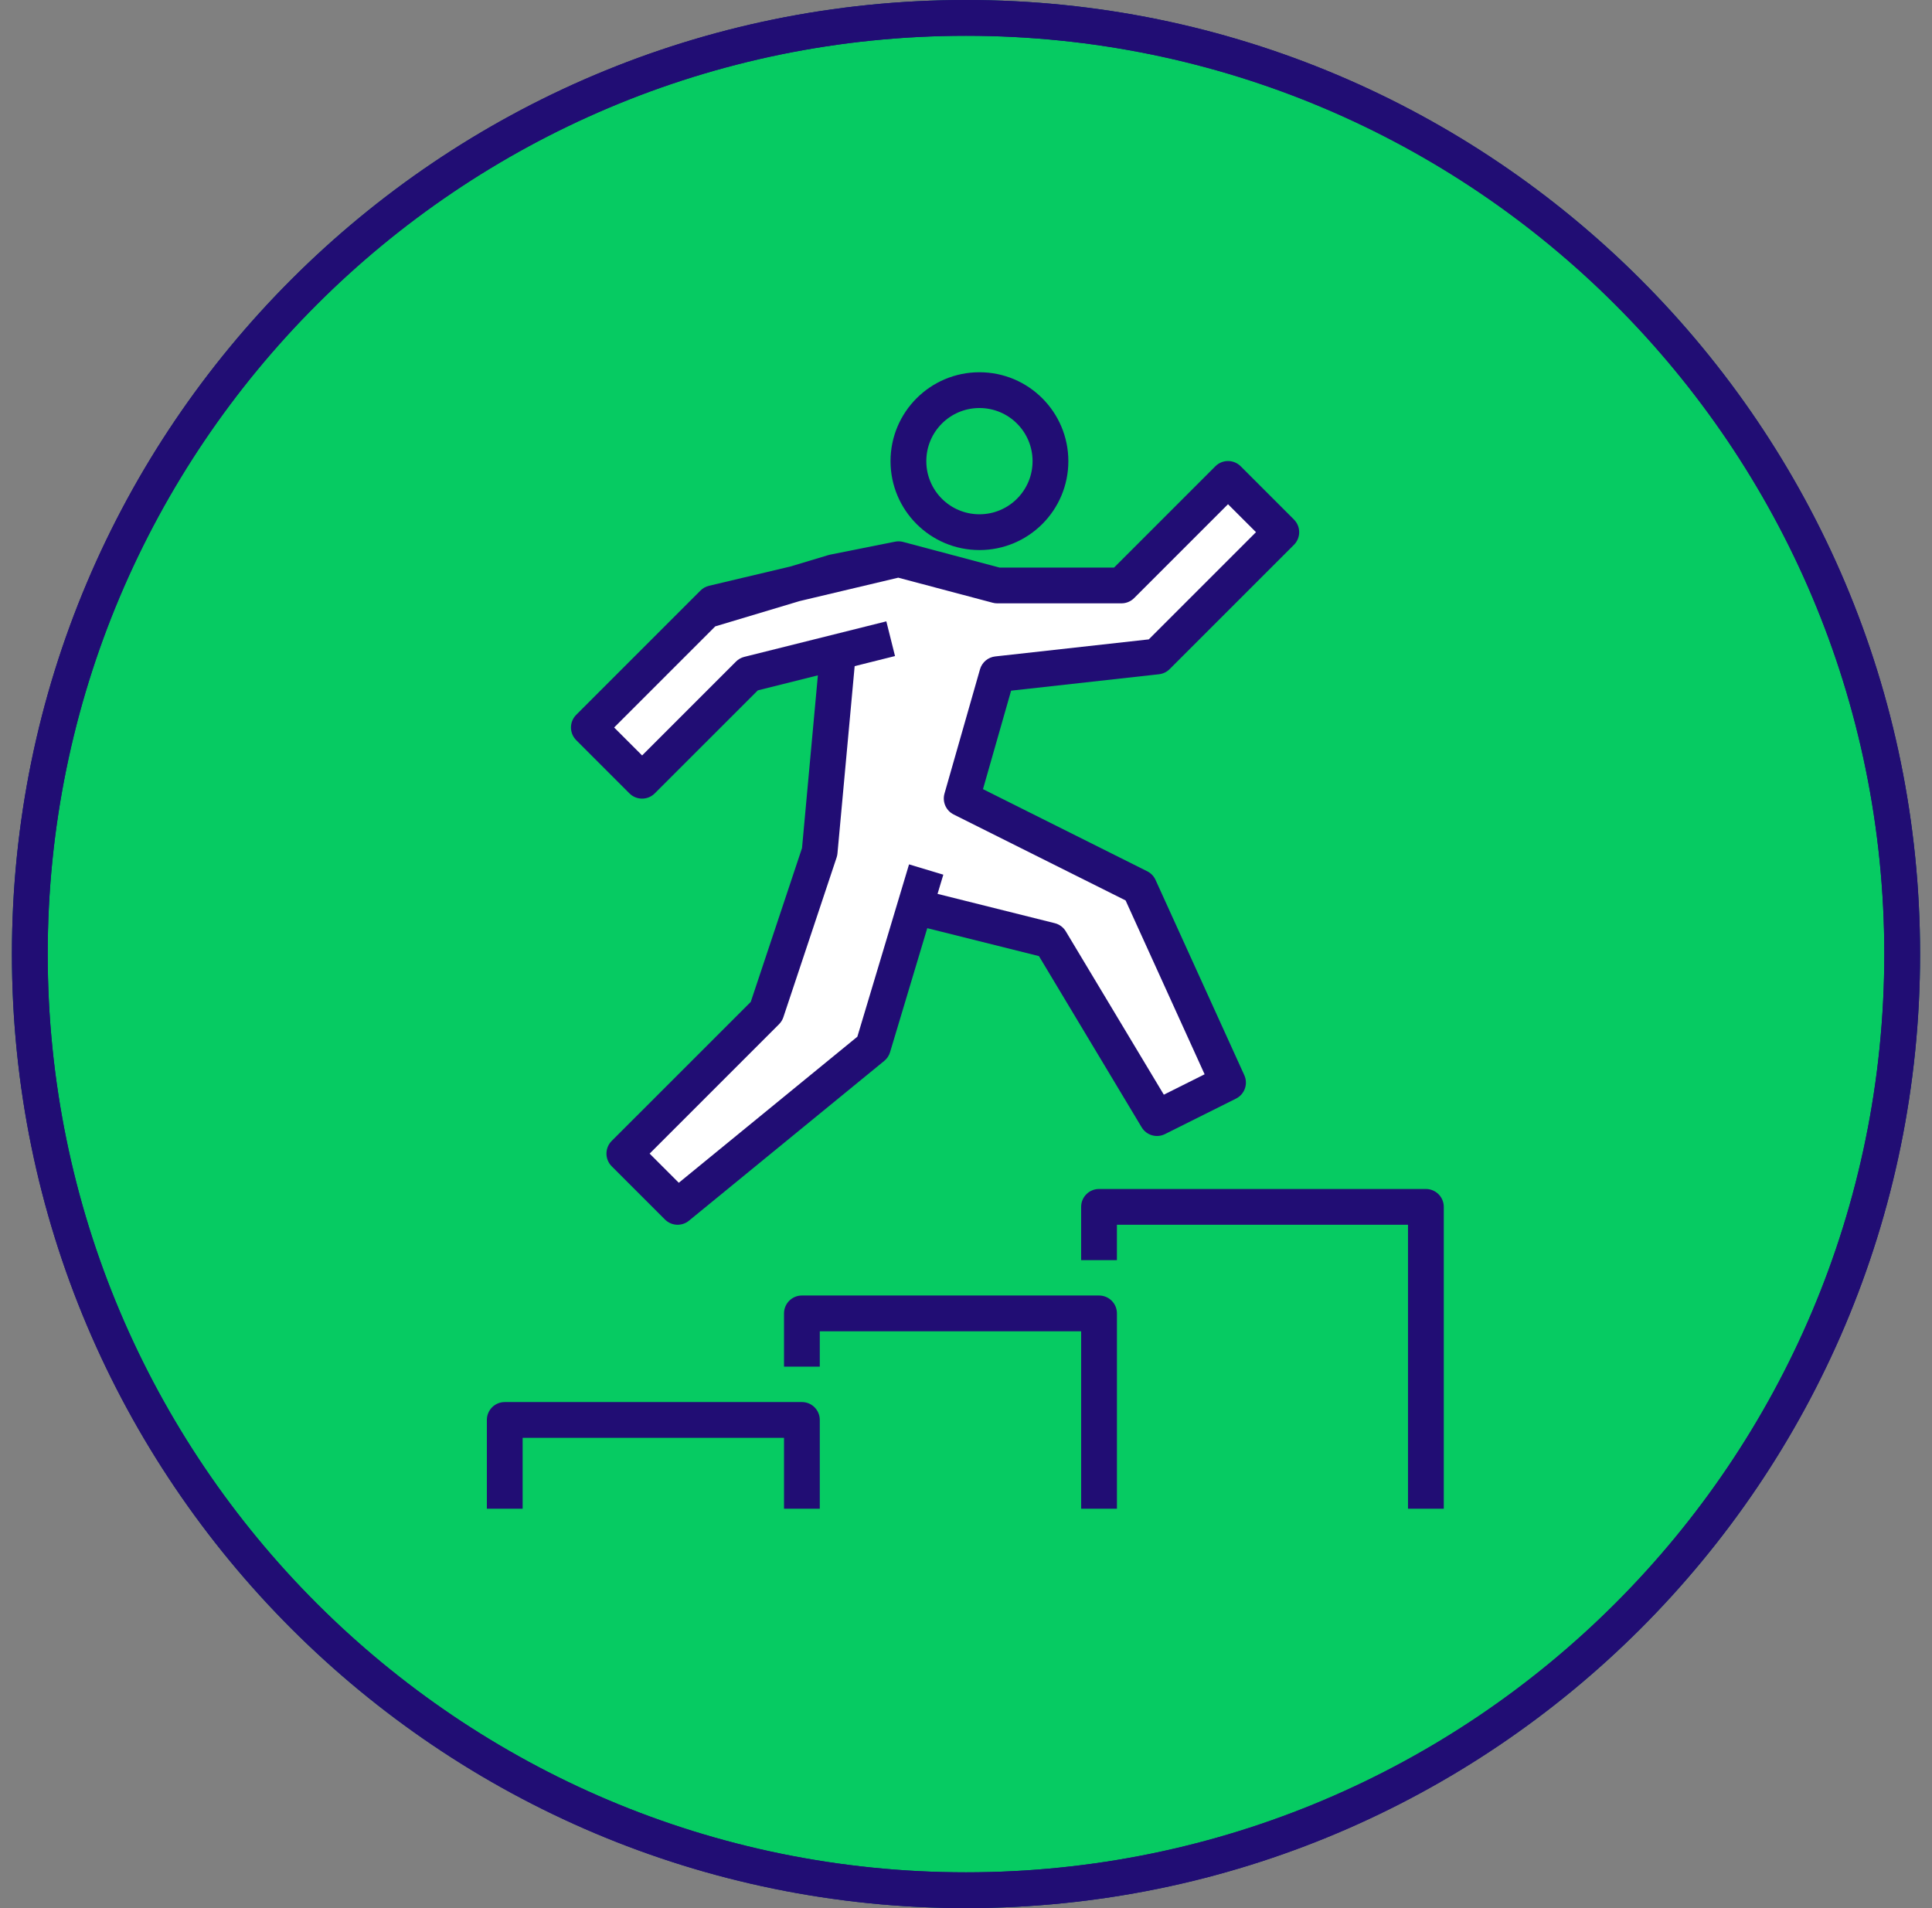 <svg width="81" height="80" viewBox="0 0 81 80" fill="none" xmlns="http://www.w3.org/2000/svg">
<rect x="0" y="0" width="81" height="80" fill="#808080" stroke="none"/>
<g id="Icon 1">
<circle id="Ellipse 42" cx="40.5" cy="40" r="40" fill="#06CB62"/>
<g id="Vector">
<path fill-rule="evenodd" clip-rule="evenodd" d="M40.5 78.5C61.763 78.5 79 61.263 79 40C79 18.737 61.763 1.5 40.5 1.5C19.237 1.5 2 18.737 2 40C2 61.263 19.237 78.5 40.5 78.5ZM40.5 80C62.591 80 80.5 62.091 80.5 40C80.5 17.909 62.591 0 40.5 0C18.409 0 0.5 17.909 0.5 40C0.5 62.091 18.409 80 40.5 80Z" fill="#210D74"/>
<path fill-rule="evenodd" clip-rule="evenodd" d="M40.5 78.5C61.763 78.5 79 61.263 79 40C79 18.737 61.763 1.5 40.5 1.5C19.237 1.5 2 18.737 2 40C2 61.263 19.237 78.5 40.5 78.5ZM40.5 80C62.591 80 80.5 62.091 80.5 40C80.5 17.909 62.591 0 40.5 0C18.409 0 0.5 17.909 0.5 40C0.5 62.091 18.409 80 40.5 80Z" fill="#210D74"/>
</g>
<path id="Vector (Stroke)" fill-rule="evenodd" clip-rule="evenodd" d="M20.412 59.533C20.412 59.118 20.748 58.783 21.162 58.783H33.62C34.034 58.783 34.37 59.118 34.37 59.533V63.255H32.87V60.283H21.912V63.255H20.412V59.533Z" fill="#210D74"/>
<path id="Vector (Stroke)_2" fill-rule="evenodd" clip-rule="evenodd" d="M32.87 55.066C32.87 54.652 33.206 54.316 33.62 54.316H46.078C46.493 54.316 46.828 54.652 46.828 55.066V63.255H45.328V55.816H34.37V57.299H32.87V55.066Z" fill="#210D74"/>
<path id="Vector (Stroke)_3" fill-rule="evenodd" clip-rule="evenodd" d="M45.327 50.6C45.327 50.185 45.663 49.85 46.077 49.85H59.781C60.195 49.85 60.531 50.185 60.531 50.6V63.255H59.031V51.35H46.827V52.833H45.327V50.6Z" fill="#210D74"/>
<path id="Vector (Stroke)_4" fill-rule="evenodd" clip-rule="evenodd" d="M38.363 38.014L44.041 39.434L48.508 46.878L51.485 45.389L47.763 37.2L40.51 33.574L41.27 30.15L41.808 28.268L48.508 27.523L53.719 22.312L51.485 20.079L47.019 24.546H41.808L41.691 24.968L37.654 23.623L37.671 23.447L37.352 23.522L37.125 23.447L36.955 23.616L29.898 25.29L24.688 30.501L26.921 32.734L31.387 28.268L35.134 27.331L34.364 35.712L32.131 42.411L26.176 48.367L28.409 50.6L36.597 43.9L38.363 38.014ZM35.287 27.709L35.32 27.285L35.134 27.331L35.287 27.709Z" fill="white"/>
<path id="Vector (Stroke)_5" fill-rule="evenodd" clip-rule="evenodd" d="M41.064 17.107C39.833 17.107 38.836 18.104 38.836 19.335C38.836 20.565 39.833 21.562 41.064 21.562C42.294 21.562 43.291 20.565 43.291 19.335C43.291 18.104 42.294 17.107 41.064 17.107ZM37.336 19.335C37.336 17.276 39.005 15.607 41.064 15.607C43.122 15.607 44.791 17.276 44.791 19.335C44.791 21.393 43.122 23.062 41.064 23.062C39.005 23.062 37.336 21.393 37.336 19.335Z" fill="#210D74"/>
<path id="Vector (Stroke)_6" fill-rule="evenodd" clip-rule="evenodd" d="M51.485 19.329C51.684 19.329 51.875 19.408 52.016 19.549L54.249 21.782C54.542 22.075 54.542 22.55 54.249 22.843L49.038 28.053C48.918 28.174 48.76 28.25 48.591 28.269L42.391 28.957L41.212 33.086L48.099 36.53C48.252 36.606 48.375 36.734 48.446 36.89L52.168 45.079C52.335 45.446 52.182 45.879 51.821 46.06L48.843 47.548C48.493 47.724 48.066 47.6 47.865 47.264L43.558 40.086L38.876 38.915L37.316 44.115C37.273 44.259 37.188 44.386 37.072 44.48L28.884 51.18C28.586 51.424 28.151 51.403 27.879 51.13L25.645 48.897C25.353 48.604 25.353 48.129 25.645 47.836L31.476 42.006L33.625 35.557L34.29 28.315L31.771 28.945L27.451 33.264C27.158 33.557 26.683 33.557 26.39 33.264L24.157 31.031C24.017 30.89 23.938 30.7 23.938 30.501C23.938 30.302 24.017 30.111 24.157 29.971L29.368 24.76C29.466 24.661 29.59 24.592 29.725 24.56L33.135 23.752L34.729 23.273C34.751 23.267 34.774 23.261 34.797 23.256L37.524 22.711C37.636 22.688 37.752 22.692 37.863 22.721L41.906 23.796H46.708L50.955 19.549C51.096 19.408 51.286 19.329 51.485 19.329ZM35.832 27.929L35.111 35.78C35.106 35.837 35.094 35.894 35.076 35.949L32.843 42.648C32.806 42.759 32.744 42.859 32.661 42.942L27.236 48.367L28.459 49.589L35.945 43.465L38.112 36.24L39.549 36.672L39.307 37.477L44.223 38.706C44.416 38.754 44.582 38.877 44.684 39.048L48.794 45.896L50.504 45.041L47.191 37.752L39.984 34.149C39.661 33.988 39.499 33.619 39.598 33.272L41.087 28.061C41.171 27.769 41.423 27.556 41.725 27.522L48.163 26.807L52.658 22.312L51.485 21.14L47.549 25.076C47.409 25.216 47.218 25.296 47.019 25.296H41.808C41.743 25.296 41.678 25.287 41.616 25.27L37.66 24.22L33.524 25.201L29.987 26.262L25.748 30.501L26.921 31.673L30.857 27.737C30.953 27.641 31.073 27.573 31.205 27.54L37.16 26.051L37.524 27.506L35.832 27.929Z" fill="#210D74"/>
</g>
</svg>
